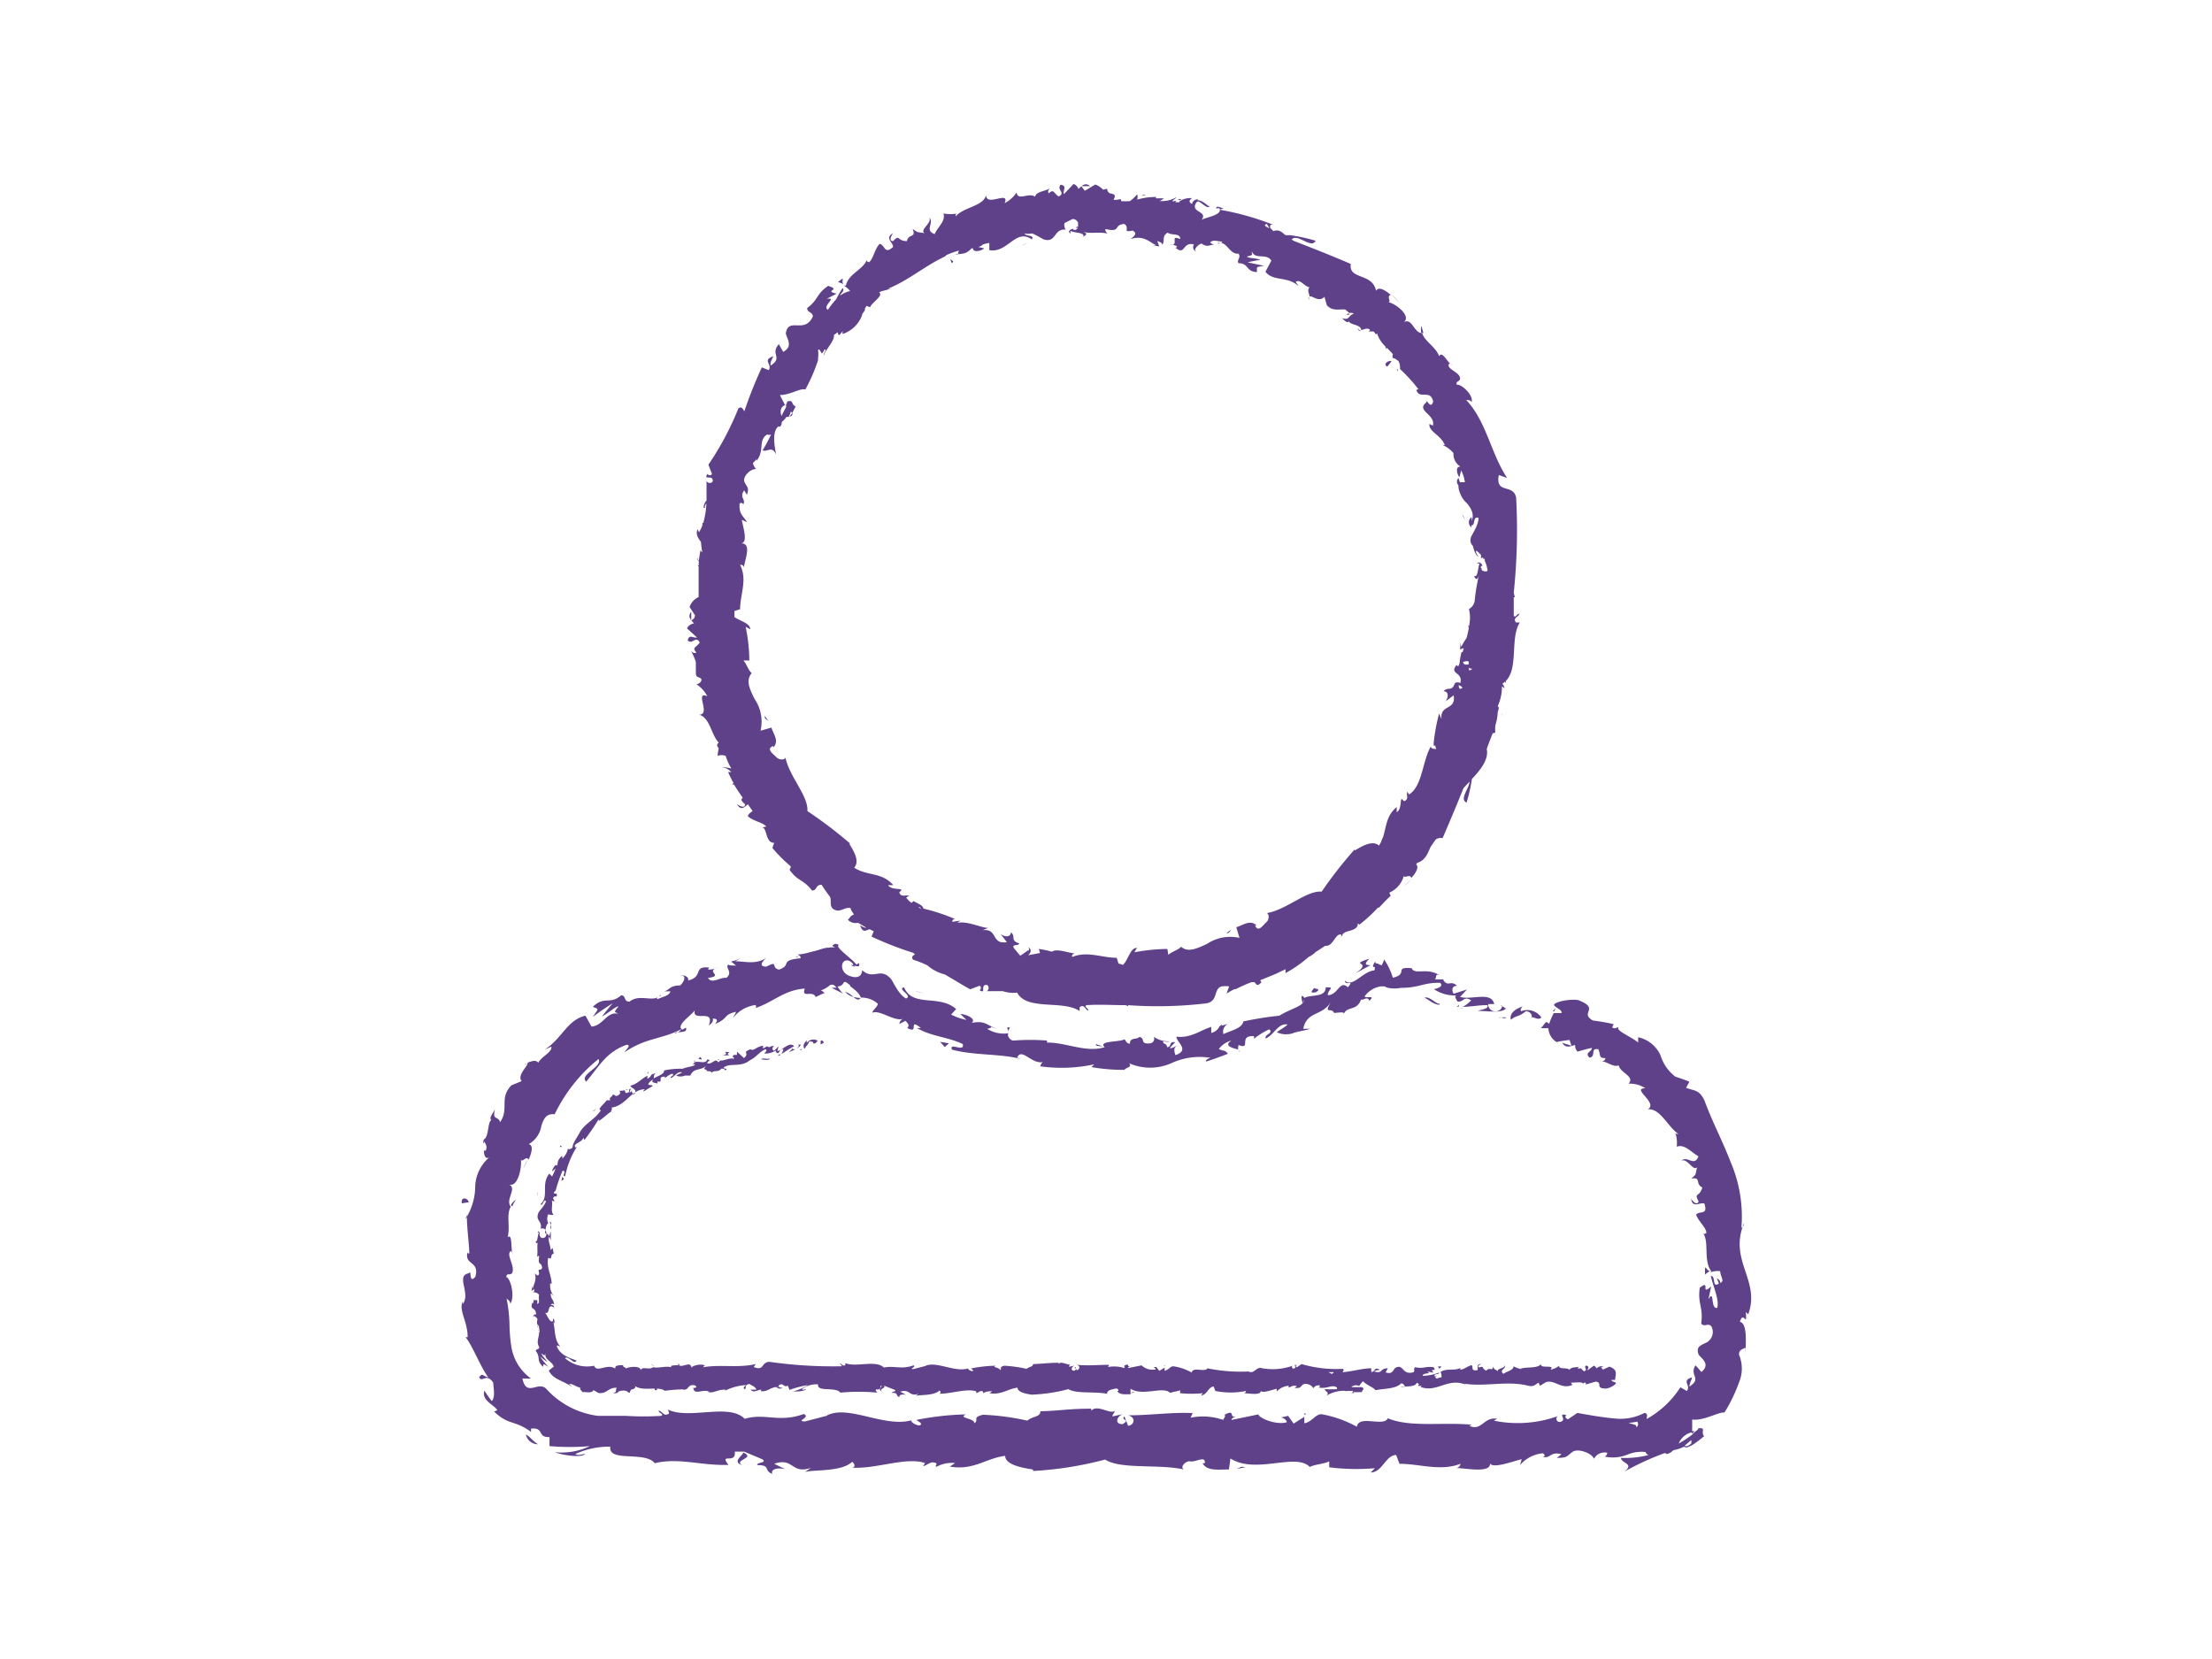 <svg xmlns="http://www.w3.org/2000/svg" viewBox="0 0 120 90"><defs><style>.cls-1{fill:#5e4189;}</style></defs><title>Zeichenfläche 1</title><g id="Ebene_2" data-name="Ebene 2"><path class="cls-1" d="M80.38,30.92c0-.08,0-.12-.09-.12S80.35,30.94,80.38,30.92Z"></path><path class="cls-1" d="M64.07,10.79a.42.42,0,0,0-.19.06h.17Z"></path><path class="cls-1" d="M73.23,17.07,73.16,17l-.15.07Z"></path><path class="cls-1" d="M79.2,36.1h0C79.19,36,79.19,36.05,79.2,36.1Z"></path><path class="cls-1" d="M45.46,15.31a.84.84,0,0,1,.31.12C45.58,15.29,45.93,14.89,45.46,15.31Z"></path><path class="cls-1" d="M76.57,47.71l-.44.38A4.74,4.74,0,0,0,76.57,47.71Z"></path><path class="cls-1" d="M42.64,21.94l.06.1,0-.07s0,0,0-.07Z"></path><path class="cls-1" d="M81.47,38.7a.11.11,0,0,0,0,.08C81.46,39,81.48,38.84,81.47,38.7Z"></path><polygon class="cls-1" points="76.62 47.67 76.61 47.66 76.57 47.71 76.62 47.67"></polygon><path class="cls-1" d="M62.28,10.49a.08.08,0,0,1,0,0l.11,0Z"></path><path class="cls-1" d="M61.94,10.63l.22-.06C62.08,10.56,62,10.55,61.94,10.63Z"></path><polygon class="cls-1" points="79.38 27.98 79.31 27.89 79.5 28.25 79.38 27.98"></polygon><polygon class="cls-1" points="41.51 38.98 41.69 39.11 41.47 38.82 41.51 38.98"></polygon><path class="cls-1" d="M58.5,12.28c-.09,0-.12.06-.12.09S58.52,12.31,58.5,12.28Z"></path><path class="cls-1" d="M60.41,12.67l-.11,0S60.38,12.69,60.41,12.67Z"></path><path class="cls-1" d="M63.75,13.44h0C63.64,13.45,63.7,13.46,63.75,13.44Z"></path><path class="cls-1" d="M71,16.26a.44.44,0,0,0,0-.16A.23.23,0,0,0,71,16.26Z"></path><path class="cls-1" d="M73.66,17.8c0,.07,0,.12.14.16v-.05C73.74,17.92,73.69,17.89,73.66,17.8Z"></path><path class="cls-1" d="M75.84,20.15a.28.28,0,0,0,0-.09L75.77,20Z"></path><path class="cls-1" d="M75.52,16l.39.43A3.7,3.7,0,0,0,75.52,16Z"></path><path class="cls-1" d="M77.11,17.68a.8.8,0,0,0,0,.39h.11Z"></path><path class="cls-1" d="M37.27,34.09l.54.49v0c-.2.06-.43-.21-.5.17.26.24.44-.3.65.11-.22.3-.43.25-.18.54-.13.06-.22,0-.3-.11a4.3,4.3,0,0,1,.27.62c0,.15,0,.33,0,.59s.12.21.25.29,0,.3-.22.33a1.72,1.72,0,0,1,.59.65h0c-.72-.31.22,1-.44,1,.49.15.6.76.87,1.25h0a1.85,1.85,0,0,0,.19.27l0,0s0,0,0,0,0,0,0,0-.19.11,0,.3a3,3,0,0,0-.06.42.56.56,0,0,1,.44,0,2.82,2.82,0,0,0,.3.67c-.17,0-.35-.12-.52,0,.18-.1.37.07.53.2H39.5a5.35,5.35,0,0,0,.29.59l-.06.09.09,0c.14.24.3.47.47.71-.08.11-.13.13.13.36,0,.3-.44,0-.44,0,.22.36.4.17.59,0l.26.37c-.1.08-.23.14-.26.28.31.28.8.32,1,.56l-.22.05a.16.16,0,0,1,.11.07h0c.15.22.14.78.54.76L41.9,46a8,8,0,0,0,1,1s0,.1-.07.18c.45.65.74.5,1.22,1.13.28,0,.18-.27.46-.31,0,0,0,0,.06,0,.13.2.28.42.44.63s-.14.69.44.77c.23,0,.48-.21.7-.13,0,.13.15.26.17.34l-.14.07h0L46,49.9a.58.58,0,0,0,.55.16l.45.27c-.19,0-.37-.18-.33-.1.15.4.31.24.5.18l.23.11-.12.29a18.66,18.66,0,0,0,2.26.88l.1.08c-.1.07-.22.12-.11.29a6.32,6.32,0,0,1,.78.31,2.25,2.25,0,0,0,.94.49c.47.27.93.56,1.38.81l.5-.19c.09,0,.13.2,0,.23.37.24.08-.2.31-.27s.25.27.08.33c.25,0,.56,0,.88,0a1.81,1.81,0,0,0,.78.08c.53,1,2.49.38,3.39,1l0-.21c.26-.19.29.13.47.19,0-.16-.26-.2-.1-.3.69-.05,1.4,0,2.12,0l.14.05s0,0,0-.05a22.41,22.41,0,0,0,4.25-.1c.66-.12.36-.79.83-.92a1.7,1.7,0,0,1,.4,0l-.14.39a4.63,4.63,0,0,1,.43-.24h0l.07,0a8.75,8.75,0,0,1,.83-.37l-.12.13.13-.14.14,0c.13,0,.11.34.42,0a.11.11,0,0,1-.06-.11l.62-.25.26-.11.14-.07,0,0,.34-.16,0,.21A7.14,7.14,0,0,0,71,51.91a1.31,1.31,0,0,0,.37-.26l.52-.34a.15.15,0,0,0,.07,0c.37,0,.51-.73.81-.6,0,0,0,.12-.07.17a.54.54,0,0,1,.13-.14v0s0,0,0-.06l.13-.1c.25-.11.72-.13.7-.49l.09.07a8.28,8.28,0,0,0,1-.92l.06,0h0c.2-.21.39-.42.64-.65a.25.25,0,0,1-.07-.17,1.38,1.38,0,0,0,.78-.92c0,.19.34-.12.4.13.27-.29.43-.6.26-.74l.07-.08c.44-.14.57-.53.71-.85v0c.11-.16.2-.3.29-.42a.47.47,0,0,1,.37-.07c.43-1,.79-1.85,1.13-2.71l.33-.36c0,.36-.57.95-.16,1.14a8.44,8.44,0,0,0,.29-1.28l0,0c.48-.51.91-1.05.81-1.61h0v.06a.28.28,0,0,1,0-.09c.1-.3.22-.58.32-.85a.13.13,0,0,0,.14-.05,2.16,2.16,0,0,1,0-.36,2.87,2.87,0,0,0,.13-.71s0-.09,0-.13a.78.78,0,0,1,0,.18c0-.15.13-.31,0-.39a2.5,2.5,0,0,0,.23-1.07.61.61,0,0,1,.14.1.39.39,0,0,0-.12-.24.74.74,0,0,0,.13-.12l.06.07v-.11c.7-.68.22-2.35.76-3.17l-.21,0c-.19-.26.13-.29.19-.47-.17,0-.2.25-.31.1,0-.32,0-.63,0-1l.06,0-.06-.24A32.87,32.87,0,0,0,82.25,27c-.15-.79-1.14-.16-.94-1.23l.45.16c-.9-1.37-1.12-3.07-2.22-4.23.12,0,.22,0,.3.11.09-.42-.6-1-.8-.93-.1-.22.15-.15.17-.34,0-.36-.74-.5-.61-.79,0-.05.12,0,.18.06-.24-.1-.55-.83-.7-.48-.22-.55-.78-.79-.93-1.26-.46,0-.53-.85-1-.59.43-.32-.4-1-.84-1.09.2,0-.12-.33.14-.39-.32-.28-.68-.47-.8-.22-.19-1-1.5-.58-1.37-1.46-1.11-.48-2.11-.87-3.09-1.25l0,0,0,0L70.07,13l0,0c.3-.38,1.08.54,1.3.06a9.53,9.53,0,0,0-1.37-.3s0,0,0,0h-.08l-.17,0c-.18-.1-.28-.35-.69-.22h0c0-.1-.26-.14-.12-.35l.12,0a14.57,14.57,0,0,0-2.88-.81s.12-.07.23-.08c-.18,0-.4-.19-.44,0h.19c.18.41-.89.49-1,.66.45-.54-.67-.4-.24-1l0,0c.17-.15.49.4.71.25-.17-.07-.39-.35-.65-.34l0-.06c-.13,0-.3.1-.31.26-.16-.09-.2-.19,0-.32a1.09,1.09,0,0,0-.64.14.15.15,0,0,1,.09,0h-.12a.2.2,0,0,0,0,.07.61.61,0,0,1-.25,0s.05-.06.09-.08l-.23.05c0-.09.14-.12.22-.24a1.52,1.52,0,0,1-.95.21c.09,0,.19-.09.26-.14l-.44,0s0-.09.12-.07a3.47,3.47,0,0,0-1.13.14.48.48,0,0,0,0-.29,2.08,2.08,0,0,1-.39.37,3.64,3.64,0,0,1-.48,0s0,0,0-.07-.16,0-.27,0l-.14,0c.16-.29,0-.3-.12-.34h0c-.11,0-.22-.09-.23-.26l-.22.05a1.09,1.09,0,0,0-.42-.28l-.57.34-.19-.25.48,0c-.29-.24-.45,0-.64.15a.41.41,0,0,0-.26-.27l-.52.55c-.09-.2.21-.44-.18-.51-.24.27.3.44-.11.64-.3-.21-.25-.42-.54-.17-.07-.13,0-.22.11-.3-.27.2-.76.17-.85.48-.34-.25-.94.26-1-.23a1.7,1.7,0,0,1-.65.58c.31-.71-1,.22-1-.43-.19.62-1.18.62-1.66,1.15,0-.06,0-.16.11-.16a2.13,2.13,0,0,1-.77,0c.14.43-.33.74-.47,1.12-.59-.21,0-.59-.3-.91.18.32-.53.65-.26.86-.42-.08-.31,0-.64-.23.21.52-.23.23-.31.66-.55,0-.37-.4-.75,0-.31,0,0-.43,0-.43-.48.27,0,.48,0,.75-.49.43-.42-.11-.73-.17-.29.31-.33.8-.58,1-.06-.05-.12,0-.12-.14-.15.51-1,.76-1.13,1.4a.34.34,0,0,1-.12,0,1.16,1.16,0,0,1,.35.3,1.48,1.48,0,0,0-.54.24c0-.11.27-.24.13-.4a5.11,5.11,0,0,0-.35.61,3.81,3.81,0,0,0-.4.5l-.05.07,0,0c-.33-.23.55-.68-.06-.6l.54-.28c-.75-.16.29-.2-.46-.42-.66.44-.51.73-1.14,1.2,0,.27.27.18.31.45-.45,1-1.33,0-1.47.93.07.32.41.69-.14,1l-.24-.42c-.49.57.25.71-.44,1.16-.07-.21.22-.55.11-.49-.58.21,0,.43-.22.74l-.37-.15a23.6,23.6,0,0,0-.95,2.38c-.08-.1-.12-.29-.32-.16a16.07,16.07,0,0,1-1.63,3.06l.19.49c0,.09-.2.13-.23,0-.25.36.2.08.27.31s-.28.25-.33.07c0,.3,0,.68,0,1.07a.61.61,0,0,0-.16.4l.09,0c-.06-.06,0-.15.06-.25a4.35,4.35,0,0,1-.15,1,.09.09,0,0,1,0-.05v.11h0v0l-.06,0a.36.36,0,0,0,0,.11,1.48,1.48,0,0,1-.19.4l-.08-.16c-.12.31.06.5.19.7a4.26,4.26,0,0,0,.06.5s0,0,0,.06L38,29.86q-.06.3-.09.6l-.07-.21c0,.07,0,.16.07.21a1.49,1.49,0,0,0,0,.21h-.07l.06.05c0,.45,0,.9,0,1.33h0l0,.06c0,.09,0,.19,0,.28a.91.91,0,0,0-.49.54l.3.46-.06.16a0,0,0,0,0,0,0l-.15.12,0-.48c-.23.28,0,.45.15.63A.49.49,0,0,0,37.27,34.09ZM41,24.77s0,0,0,0h0A0,0,0,0,1,41,24.77ZM49.82,49.2l0,0c.1,0,.13.07.14.11ZM80.57,30.41l-.11-.1h.07Zm-.7,5.87a.21.21,0,0,1-.18.08l0-.14A.26.26,0,0,0,79.87,36.28Zm-.2-.23c-.1,0-.27.05-.3-.14C79.73,35.8,79.68,35.91,79.67,36.05Zm-.37,1.29c-.16.09-.15-.06-.17-.17a.37.37,0,0,1,.21.14ZM68.74,12.15c0,.06.1.15.11.23l-.17-.09C68.57,12.2,68.64,12.17,68.74,12.15Zm-6,1.15-.27.07a.85.85,0,0,1,.42,0l-.11-.3c.15.07.28.09.26.21.19-.16-.05-.47.31-.66.19.17.68,0,.68.35-.63-.26,0,.36-.56.32a.47.47,0,0,1,.38.08s0,.06-.08.07c.54.45.37-.34,1-.18a.26.26,0,0,0,.17.4c-.25-.07,0-.36.24-.45.37.27.48,0,.69.1l-.22-.15c.14-.17.34-.08.65-.05,0,.16-.29,0-.21.12.44-.23.59.59,1.1.53.15.21-.12.36,0,.52.57,0,.39.46,1,.48,0-.31-.08-.26.38-.34l-.89-.19c.22-.05.46-.1.69-.13-.25-.12-.6-.07-.73-.18.34-.1.29-.05.26-.31.18.52.79.09,1.07.53l-.32.6c.42.55,1.17.21,1.81.79l-.17-.24c.24-.17.46.24.75.3-.15.17,0,.33,0,.51.08-.14.49.35.81,0l.13.46c.31.34.67.2,1,.23l.22.19a.55.55,0,0,1,.18,0l.06.05c-.31.06-.19.37-.64.23.16.14.28.29.39.17,0,.19.66.17.65.47.14,0,.33-.16.49,0,0,0-.08.08-.08.08s.17,0,.26,0a.55.55,0,0,1,.13.17l.06-.07a1.8,1.8,0,0,0,.47.73.53.53,0,0,1,0,.13.46.46,0,0,1,.07-.07c.11.12.23.23.33.35a.21.21,0,0,0,0,.21c.12,0,.2.1.29.15a.75.75,0,0,1,.09.44,8.54,8.54,0,0,1,1,1.1c-.07,0-.1.06-.12,0,.14.61.76-.05.92.66-.14.49-.36-.2-.37.05-.59.46.52.65.35,1.26L77.55,23c-.07.41.64.61.83,1.15a.14.14,0,0,0-.1,0,1.62,1.62,0,0,1,.57.43.79.79,0,0,0,.39.74.16.16,0,0,0-.2.14l0,0,0,0a.69.69,0,0,0,.13.43l.1-.37a2.05,2.05,0,0,1,.2.64h-.27l-.08-.23a.29.29,0,0,0,0,.4,1,1,0,0,0,.09.43h0a1.38,1.38,0,0,0,.39.56c.23.3.4.6.22,1a.36.36,0,0,0,0-.26.35.35,0,0,0,0,.55v-.12c.23.07.06-.53.39-.39,0,.44-.44,1-.42,1.09a.41.41,0,0,0,.11.42c.07.26.16.53.31.6-.06-.1-.18-.23-.12-.34a1.79,1.79,0,0,1,.25.23.6.6,0,0,1,0,.19l.1-.05a1.6,1.6,0,0,1,.26.73.29.29,0,0,1-.37-.11c0-.11,0-.16.07-.16s-.13-.31-.27-.13l.14,0c-.11.22-.08.8-.31.67.15.32.23.13.29-.11A10.21,10.21,0,0,0,80,32.6a.62.62,0,0,1-.31.44,2,2,0,0,1,0,.94l-.06-.08a.61.61,0,0,1,.05.18,5,5,0,0,1-.12.53,5.1,5.1,0,0,0-.29.48l-.07-.27a.94.94,0,0,1,0,.41l.21-.07-.06.21a.06.06,0,0,1-.06,0l0,0a4.18,4.18,0,0,0-.1.51h0a.46.46,0,0,1-.08.26s-.07,0-.08-.08c-.45.54.36.37.19,1a.26.26,0,0,0-.29,0s0,0,0,0c-.19.51-.34.15-.62.44.26,0,.3.28.11.55l.44-.33c.14.85-.75.46-.66,1.29l-.13-.3a10.55,10.55,0,0,0-.29,1.55.9.9,0,0,0,0,.19h.08a.64.64,0,0,0,.06.18c-.1,0-.32,0-.29-.15-.47.8-.46,2.17-1.19,2.62l-.1-.16a.86.86,0,0,0,0,.28h0a.22.22,0,0,1-.16.24c-.06,0-.11-.16-.16-.09s0,.56-.25.69l0-.28c-.58.48-.56,1.09-.75,1.66a.77.77,0,0,0-.09.22,2.25,2.25,0,0,1-.12.21c-.38-.33-1,.09-1.32.27l0-.06a23.13,23.13,0,0,0-1.79,2.29c-.83-.07-1.92,1-3,1.17.17,0,.16.36,0,.49s-.45.6-.61.17l.08,0c-.36-.33-.74,0-1.1.1l.17.58a2.26,2.26,0,0,0-1.75.32c-.55.26-1.06.49-1.41.16-.2.2-.49.25-.7.44l-.05-.32a10.22,10.22,0,0,0-1.79.18l.14-.24c-.38,0-.48.69-.77.93a.52.52,0,0,0-.23-.07l-.1-.32c-.8,0-1.57-.37-2.37-.06h-.06c0-.07.05-.17.17-.18-.3,0-1-.29-1.25-.09a5.4,5.4,0,0,0-.72-.15,1.28,1.28,0,0,1,.07.22l-.64.12c.12-.13.23-.28,0-.44.1.12,0,.18,0,.23l0-.06-.43.3L55,51.43c-.13-.24.27-.09.29-.25-.52-.18-.15-.34-.45-.61,0,.26-.28.29-.55.11l.33.43c-.87.14-.46-.74-1.31-.65l.3-.12c-.36,0-1.09-.38-1.67-.28a.7.7,0,0,1,.18-.12l-.46.07c0-.09.05-.16.16-.15a10.63,10.63,0,0,0-1.73-.57c0-.18-.38-.31-.54-.41a.32.32,0,0,1-.1.1,1.14,1.14,0,0,1-.29-.29l.16-.1c-.18-.05-.45.1-.53-.17,0-.05.15-.1.09-.16s-.57,0-.7-.24l.28,0c-.61-.72-1.44-.49-2.12-.95.34-.37-.09-1-.27-1.3l.06,0a23.79,23.79,0,0,0-2.33-1.77c.07-.81-1-1.89-1.19-2.92,0,.17-.36.15-.49,0s-.61-.45-.17-.61l0,.08c.34-.35,0-.73-.1-1.08l-.59.17a2.18,2.18,0,0,0-.33-1.73c-.26-.53-.49-1-.15-1.39-.21-.19-.26-.48-.45-.69l.32,0A9.14,9.14,0,0,0,40.45,34l.25.14c0-.34-.57-.45-.86-.67a1.69,1.69,0,0,0,0-.25.19.19,0,0,0,0-.07l.31-.1c0-.81.41-1.59,0-2.41.07,0,.21,0,.21.18,0-.38.49-1.39-.19-1.34.43,0,.16-.81.07-1.28l.3.13c-.32-.44-.44-.48-.42-1,.08-.11.28,0,.16.1.26-.35-.21-.39.09-.83l.15.24c.14-.4,0-.4-.13-.69s.35-.75.64-.7a.54.54,0,0,1-.18-.34,1.29,1.29,0,0,0,.19-.2.63.63,0,0,1,0,.09c.46-.56.07-1.12.58-1.43a.26.26,0,0,0,.21,0,8.23,8.23,0,0,1-.46.86c.27.11.5-.27.73.22-.07-.41-.23-1.17.1-1.5a.24.24,0,0,1,.12,0v0a.38.38,0,0,0,.09-.26,1.14,1.14,0,0,0,.26-.28c.23.08.37-.37.5-.55-.29-.15-.09-.38-.46-.28,0,0,0,0-.06.19a.36.36,0,0,0,0,.1l0,0-.26.5c-.06-.24-.08-.47.2-.6-.11-.2-.23-.43-.28-.54.56,0,1.1-.39,1.38-.3a9.32,9.32,0,0,0,.69-1.59s0,0,0,0v-.13a1.28,1.28,0,0,0,0-.39s0-.05.06-.07l.15.23a1,1,0,0,0,.14-.22h.06c0,.13-.13.22-.1.33.11-.36.59-.78.55-1.12l.2-.14c.06.1,0,.3.27-.06l0,.15a1.7,1.7,0,0,0,1.05-1h0c0-.15.19-.22.16-.38l.09-.15.19.08c.08-.25.76-.64.49-.8l.12-.07.29-.07h0a1,1,0,0,1,.3-.07c-.11,0-.17,0-.23,0,1.07-.42,2-1.23,3.06-1.73l0,0a.53.53,0,0,0,.11-.09,4.5,4.5,0,0,1,.7-.25c-.19.25.19.08-.26.23.44-.08.61,0,.93-.35h.07c0,.24.45.16.61,0l-.31-.07a.66.66,0,0,0,.25-.14,2.09,2.09,0,0,1,.34-.08v.39c1,.18,1.43-1.21,2.31-.58.16-.27-.35-.15-.4-.33a.79.79,0,0,0,.4,0c.33.12.63.36.73.35.6.12.47-.63,1.11-.55a.42.42,0,0,1-.07-.36l.44-.22a.38.38,0,0,1,.2.07.47.47,0,0,1,.09.12.23.23,0,0,1,0,.11.25.25,0,0,1-.12.29c-.1,0-.16,0-.15-.07-.14.06-.32.13-.14.27l0-.14c.22.11.82.08.69.31.31-.15.13-.23-.12-.29.56.17.87,0,1.44.12-.09-.08-.17-.24-.08-.24.84.19.38-.24,1-.28.32.23-.15.48.44.36.34.16,0,.36-.1.46C62.06,12.72,62.45,13.21,62.72,13.3Zm-19.86,9a.67.67,0,0,1,.11.14c0,.14-.12.16-.19.14a1.45,1.45,0,0,0,.1-.24Zm-2.31-.23-.1.24h0Z"></path><path class="cls-1" d="M66.39,11.21h.07C66.65,11.22,66.53,11.2,66.39,11.21Z"></path><polygon class="cls-1" points="75.48 15.99 75.48 16 75.53 16.04 75.48 15.99"></polygon><path class="cls-1" d="M37.8,30l0,.09h0Z"></path><path class="cls-1" d="M51.53,14l.1.28C51.83,14.13,51.58,14.16,51.53,14Z"></path><polygon class="cls-1" points="55.42 13.33 55.79 13.15 55.52 13.27 55.42 13.33"></polygon><path class="cls-1" d="M75.26,19.89l.23-.29C75.33,19.52,75,19.75,75.26,19.89Z"></path><polygon class="cls-1" points="66.8 50.43 66.51 50.64 66.67 50.6 66.8 50.43"></polygon><path class="cls-1" d="M82.6,54.6c-.33.11-.73.34-.64.72.37-.28.4-.12.81-.46.25,0,.38.22.31.34.11-.07.35.18.54,0a.92.92,0,0,0-1.1-.34C82.45,54.74,82.56,54.66,82.6,54.6Z"></path><path class="cls-1" d="M46.17,52.36c.13.08.21.09.23.06S46.16,52.32,46.17,52.36Z"></path><path class="cls-1" d="M43.17,51.91h.16C43.26,51.88,43.2,51.87,43.17,51.91Z"></path><path class="cls-1" d="M59.84,56.77l-.39-.13C59.42,56.77,59.65,56.74,59.84,56.77Z"></path><path class="cls-1" d="M79.16,54.68a.59.59,0,0,0,.23,0h-.21Z"></path><path class="cls-1" d="M66.13,55.73l.11,0a.84.84,0,0,0,.05-.17Z"></path><path class="cls-1" d="M70.68,54.51a.37.37,0,0,1,.12-.31.54.54,0,0,0-.15-.18C70.55,54.05,70.66,54.36,70.68,54.51Z"></path><path class="cls-1" d="M88.38,58.68l0,0S88.35,58.66,88.38,58.68Z"></path><path class="cls-1" d="M84.24,54.86h.08a1.77,1.77,0,0,0,.06-.17Z"></path><path class="cls-1" d="M38.56,52.64h0C38.69,52.57,38.63,52.6,38.56,52.64Z"></path><path class="cls-1" d="M40.26,79.48c-.49-.29.78-.37.05-.69C40.38,78.92,39.65,79.29,40.26,79.48Z"></path><path class="cls-1" d="M28.45,57.74a.36.36,0,0,0,.18,0S28.56,57.72,28.45,57.74Z"></path><path class="cls-1" d="M26.21,62l.05,0a.27.27,0,0,1,.1-.25C26.29,61.79,26.23,61.81,26.21,62Z"></path><path class="cls-1" d="M25.26,66.12a.27.27,0,0,0,.07-.08V65.9Z"></path><path class="cls-1" d="M92.5,69.15a.89.89,0,0,1,.29-.2C92.56,69,92.47,68.39,92.5,69.15Z"></path><path class="cls-1" d="M79,54.61l.14,0c0-.05,0-.09,0-.12A.18.18,0,0,1,79,54.61Z"></path><path class="cls-1" d="M28.65,62.86a5.2,5.2,0,0,0-.26.53C28.47,63.25,28.56,63.05,28.65,62.86Z"></path><path class="cls-1" d="M28,65.08a.7.7,0,0,0-.28.29.27.27,0,0,0,.07.08C27.84,65.32,27.9,65.2,28,65.08Z"></path><path class="cls-1" d="M94.61,66.36c0,.14-.07.22-.14.25a7.46,7.46,0,0,0-.58-3.56c-.44-1.15-1-2.19-1.42-3.34-.29-.62-.56-.52-1-.7l.18-.33c-.25-.1-.51-.19-.76-.27a2.29,2.29,0,0,1-.8-1.14,1.73,1.73,0,0,0-1.22-1v.29c-.34-.31-1.26-.65-1.06-.84-.07,0-.25.14-.35,0l.08-.16c-.38-.09-.76-.15-1.13-.2-.75-.43.42-.63-.78-1.1-.49-.1-1.45.13-1.31.29s.43.23.39.41h-.42a3.37,3.37,0,0,0-.25.59.21.21,0,0,0-.18-.1l-.26.33H84a.93.93,0,0,0,.44.75,5.81,5.81,0,0,1,.71-.11l.1.31-.5-.16c.2.33.45.18.7.12a.48.48,0,0,0,.13.36c.25-.07.51-.15.78-.2,0,.22-.43.25-.12.53.37-.08,0-.54.47-.46.15.36,0,.48.38.48,0,.14-.13.18-.28.16.35,0,.72.37,1,.23.08.42.9.59.54,1a1.5,1.5,0,0,1,.91.25c-.8,0,.73.8.13,1.14.67-.07,1.06.91,1.66,1.34-.06,0-.17,0-.18-.1a1.64,1.64,0,0,1,.09.79c.42-.17.8.31,1.18.52-.22.6-.61-.07-.93.24.33-.17.64.6.86.35-.12.43,0,.34-.32.62.57-.1.19.28.6.48-.16.57-.47.24-.2.76-.12.29-.41-.15-.41-.15.09.54.46.18.72.26.22.67-.26.36-.45.61.16.4.57.71.56,1-.07,0-.09.09-.18,0,.35.45,0,1.49.45,2.07a.23.23,0,0,1-.11.08,1.11,1.11,0,0,1,.59-.09c0,.29.27.53,0,.64,0-.17-.1-.19-.19-.27l.12.3c-.4.27-.14-.41-.44-.41.13.59.47,1.28.35,1.73-.39.09-.13-1.06-.48-.46l.15-.7c-.62.54,0-.42-.62.07-.12.92.2,1,.08,1.95.22.21.33-.07.55.14a.65.65,0,0,1-.35.92c-.26.14-.49.2-.34.62.19.24.65.52.15.94-.11-.13-.21-.25-.32-.36-.36.56.38.69-.33,1.15,0-.21.22-.55.11-.49-.56.19,0,.42-.25.73l-.35-.2a5.15,5.15,0,0,1-1.83,1.72c0-.13.1-.29-.12-.33a2.8,2.8,0,0,1-1.64.3c-.66-.06-1.4-.19-2-.3l-.5.34c-.11,0-.21-.16-.09-.22-.5-.13,0,.21-.26.34s-.38-.19-.2-.29a6.44,6.44,0,0,1-3.48.25l.18-.1c-.73-.13-.83.69-1.51.38l.13-.06c-1.58-.15-3.34.16-4.55-.35-.23.49-1.57-.21-1.68.46a6.21,6.21,0,0,0-1.92-.68c-.34,0-.51.42-.93.49v-.35l-.58.37-.3-.42-.4.09c.16,0,.34.16.32.26-.62.16-1.51-.24-1.53-.43l-1.46.3c0-.14.28-.19.47-.28-.78.36-.14-.37-.85,0,.09.08-.06.21-.07.28a3.36,3.36,0,0,0-1.77-.12l.11-.25c-1.08-.06-2.28.12-3.5.12.44.11.34.53,0,.57L61,76.84c-.23.23.37.14-.1.42-.46,0-.31-.42,0-.54l-.55.12c0-.11.1-.17.13-.31-.23.23-.95-.37-1.28,0l0-.11c-1.22,0-1.77.12-2.76.14,0,.33-.41.25-.71.51a13.14,13.14,0,0,0-2.41-.32c-.62.16-.18.27-.46.46,0-.29-.92-.27-.46-.48a15.2,15.2,0,0,0-2.68.3c.14.12.31.17.22.27s-.55-.12-.51-.26l.06,0c-1.5.44-3.45-.86-4.64-.25l.06,0-1.23.32c-.57,0,.34-.22-.08-.4-1.33.49-2.11-.07-3.2.26-.85-.87-3,.06-4.16-.5l.06.21c-.29.2-.35-.12-.57-.16,0,.15.32.18.14.29a15.18,15.18,0,0,1-1.91,0c-.32,0-.65,0-1,0l-.48,0a2.63,2.63,0,0,1-.39-.06,4.54,4.54,0,0,1-2.44-1.39c-.44-.49-1.09.48-1.31-.58a3.46,3.46,0,0,0,.46,0,2.63,2.63,0,0,1-1.07-1.8,8.13,8.13,0,0,1-.09-1.15,8.11,8.11,0,0,0-.16-1.39c.09.11.2.11.2.29.28-.39,0-1.43-.21-1.44,0-.28.2-.06.32-.24.16-.39-.36-1-.08-1.18.05,0,.09.11.11.18-.13-.25,0-1.17-.28-.93.15-.61-.09-1.2.17-1.66-.32-.38.37-1-.1-1.2.49.16.7-.9.65-1.35.09.18.28-.24.42,0,.17-.39.27-.79,0-.84a1.38,1.38,0,0,0,.69-1c.12-.36.26-.68.72-.62a8.66,8.66,0,0,1,2.38-3c.24.44-1.07.83-.67,1.23.72-.85,1.08-1.6,2.19-2,.3,0-.06.28-.11.4a5.13,5.13,0,0,1,1.51-.69l.78-.23a5.6,5.6,0,0,0,.8-.33s-.1.12-.2.19c.22-.07.53,0,.44-.27l-.19.11c-.43-.24.68-.9.68-1.09-.21.75,1.12-.11.75.86.13-.08.28-.23.21-.37.23,0,.31.06.14.29.75-.32.41-.49,1.12-.66,0,.11-.11.19-.15.33A1.84,1.84,0,0,1,41,54.52c0,.08.08.14-.1.19,1-.29,1.59-1,2.76-1.08-.2.56.43.06.59.46l.29-.14.13-.06.06,0a.37.37,0,0,0-.2-.16,1.41,1.41,0,0,0,.45-.25s.07-.06.11-.06l.11,0a.48.48,0,0,1,.18.17,1,1,0,0,0-.26,0l.61.31a2.15,2.15,0,0,1-.3-.39.33.33,0,0,0,.33-.19c.06-.07.09-.1.37.14-.14,0,.46.3.57.66h0a1.33,1.33,0,0,1,.92.33c0,.17-.31.37-.29.49.41-.18,1.21.52,1.69.32a.34.34,0,0,0-.23.29l.33-.17c.19.19.21.25.1.39.69.37,0-.59.74,0-.08,0-.06,0-.22,0,.81.47,1.72.49,2.49.87.11.48-.75-.13-.59.3,1.22.33,2.61.21,3.75.51l-.21-.08c.26-.57.82.44,1.46.23-.15,0-.24.31-.19.25a8.43,8.43,0,0,0,2.91-.11l-.15.15a10.26,10.26,0,0,0,1.78.15c.15-.16.45-.14.26-.36a2.85,2.85,0,0,0,2.29,0,3.63,3.63,0,0,1,2.15-.29c-.16,0-.37.21-.23.19.39-.12.77-.27,1.15-.41-.16-.23-.2-.12-.49-.26a1.23,1.23,0,0,1,.68-.46c-.46.31.12.41.39.49-.06-.07,0-.18,0-.25.73.28-.05-.53.84-.48v.14a3.94,3.94,0,0,1,.83-.51c.24.24-.27.25-.2.5.45-.19.68-.86,1.19-.76-.15.16-.42.28-.58.42a1.19,1.19,0,0,0,1,0h0c.28-.06.55-.11.83-.19H70.7c.21-1,1.07-.66,1.53-1.51-.46.8,0,.31.14.65.23,0,.56-.09.53.05.2-.44.7-.13.94-.78.09.08.36-.21.44.07.39-.34-.21-.1-.25-.24a1.35,1.35,0,0,1,.87-.54c.07,0,.14,0,.21,0a.77.77,0,0,0,.19.08,1.85,1.85,0,0,0,.71,0c1,0,1.23-.3,2.12-.27.24.24-.34.34-.34.34A2,2,0,0,0,79,54c-.12.07,0,.18.06.33.35.06.33-.33.75-.06a1.59,1.59,0,0,1-.46.35c.44,0,.9-.1,1.35-.09.06.22-.33.22-.52.31.5,0,1.29.14,1.51-.13l-.28-.18c.18,0,0,.28-.12.3a.39.39,0,0,1-.56-.36h.33c-.15-.71-1.25-.2-1.85-.39l.37-.4-.72.23c-.1-.15-.13-.43.19-.43-.38-.33-.43.07-.74-.28,0,0,0-.07,0-.07l-.47,0c.11-.08,0-.35.26-.22-.7-.45-1.33,0-1.52-.38h.07c-1.11-.11-.19.31-1.09.51a3.53,3.53,0,0,0-.48-1c0,.11-.08.22-.12.33a1.07,1.07,0,0,1-.23-.1c-.08,0-.12,0-.12-.12-.33.52.1.12-.06.5-.28,0-.62.27-.88.45s-.51.3-.71.1c0,.32.55-.1.16.36-.45-.42-.52.42-1.09.43,0-.34.45-.43-.11-.43,0,.61-.89.35-1.2.61.17.38-.73.55-1.31.93a18.09,18.09,0,0,0-1.95.31v-.08c0,.45-.65.56-1.09.77a.48.48,0,0,1,.23-.55l-.43.12a.72.72,0,0,1-.46.37l0-.33c-.56.16-1.09.62-1.89.53,0,.3.75.72-.05,1-.06-.15-.13-.41.08-.51-.07,0-.24.17-.39.12l.29-.31c-.37-.06-.15.25-.44.27,0-.23-.23-.14-.21-.32.07,0,.26.06.35,0a1.34,1.34,0,0,1-.86-.25.25.25,0,0,1-.19.36c-.6.06-.23-.26-.59-.35-.13.17-.52,0-.51.37-.18,0-.22-.15-.29-.24-.3.17-1.44.07-1.09.42l.08,0-.05,0c-1,.34-2.13-.26-3.15-.24l0-.11a11.82,11.82,0,0,0-1.82,0c-.18,0-.38-.28-.27-.4a1.66,1.66,0,0,1-1.16-.24c.5-.08-.11-.2.5,0-.56-.23-.63-.45-1.34-.32.29-.21-.31-.48-.61-.48l.33.32a3.13,3.13,0,0,1-.83-.29l.27-.3c-.93-.82-2.34-.06-2.83-1.18-.4.1.51.45.11.61-.49-.29-.73-1.05-.88-1.13-.54-.55-.9.14-1.5-.41,0,.17-.1.53-.69.31s-.47-1,0-.81c.17.1.23.19.19.22.21.08.42.14.32-.1l-.13.08c-.19-.29-1.25-1-.94-1.06a.76.76,0,0,0-.19-.07.23.23,0,0,0-.12.06c-.06,0-.06.07,0,.09s.24.17.43.34a3.73,3.73,0,0,0-.31-.28.91.91,0,0,0-.36,0c-.24,0-.46.1-.69.16l-.54.14a3.42,3.42,0,0,1-.51.08c.13,0,.28.17.16.2-1.13.11-.41.37-1.13.61-.47-.1,0-.52-.68-.16-.48,0-.18-.33,0-.48-.61.42-1.31.15-1.7.2l.33-.2a1.76,1.76,0,0,1-.55.2l.27.22c-.22,0-.4,0-.43-.06-.17.22.28.39-.09.73-.31-.06-.81.36-1,0,.9-.11-.19-.33.54-.57a1.12,1.12,0,0,1-.53.12s0-.08.06-.11c-.92-.1-.28.49-1.15.7.06-.23-.3-.32-.43-.25.35-.08.25.29,0,.52-.6,0-.58.27-.88.32h.35c-.06.23-.34.27-.72.43-.07-.15.33-.2.17-.23-.33.45-1.12-.1-1.67.36-.34,0-.17-.35-.46-.34-.61.53-.89,0-1.53.62.34.14.33.05,0,.55a11.45,11.45,0,0,1,1.08-.74c-.2.23-.39.46-.58.71.35-.17.67-.51.9-.55-.27.35-.25.28,0,.41-.65-.16-.82.64-1.47.69l-.33-.59c-1,.24-1.22,1.19-2.22,1.85l.37-.17c.06.3-.52.52-.71.87-.14-.18-.37-.07-.59,0,.14.09-.6.66-.31,1l-.56.23c-.68.72-.1,1.25-.61,2-.09-.36-.44-.07-.28-.69-.16.26-.33.49-.19.57-.22.1-.12.9-.42,1.07,0,.16.25.28.11.59-.05,0-.1,0-.1,0s0,.55.3.36a2.18,2.18,0,0,0-.77,1.57A3.3,3.3,0,0,1,25.33,66c0,.68.12,1.45.13,2-.07,0-.11,0-.09-.11-.21.78.66.48.42,1.37-.37.45-.2-.47-.34-.19-.76.12.1,1.07-.34,1.67l0-.14c-.25.48.26,1.06.26,1.94,0,0-.07,0-.11,0,.42.55.77,1.55,1.23,2.18-.37-.09-.29-.26-.5,0,.19.31.38-.27.77.29,0,.27.13.76-.08,1a5.81,5.81,0,0,1-.4-.57c-.17.54.52.76.7,1.06l-.17.08c.79.76,1.1.44,2,1.1l0-.18c.74-.07.31.49,1,.46v.49a12.56,12.56,0,0,0,2.19,0,3.54,3.54,0,0,1-1.9.33c.4.16,1.42.32,1.65.1-.17,0-.39.11-.54,0a4.45,4.45,0,0,1,1.9-.4c-.13.87,1.89.22,2.41.9,1.28-.32,2.54.14,4,.09-.53-.69.43,0,.34-.72.34,0,.48,0,.51,0l-.07,0,.07,0h0l1,.42c.25.2-.33.15-.29.31.76,0,.32.29.82.48-.11-.25.26-.36.7-.26L42,79.41c1.06-.37.91.59,2,.22l-.33.22c.54-.13,2,0,2.56-.55.1.08.23.27,0,.32,1.32.08,2.93-.6,3.95-.25l-.1.17c.24-.05.42-.32.73-.15,0,.07-.1.17,0,.18a1.71,1.71,0,0,1,1-.2l-.28.19c1.28.23,2-.47,3-.58,0,.5,1,.66,1.51.74l0,.08a19.11,19.11,0,0,0,3.91-.62c.86.55,2.91.23,4.28.54-.21-.1,0-.4.28-.45.33.1.9-.35.85.11h-.12c.24.45.91.33,1.43.34l.08-.6c1.36.88,3.56-.33,4.3.46.33-.15.73-.15,1.06-.3l0,.32a11.74,11.74,0,0,0,2.48.05l-.23.23c.63,0,.8-.93,1.38-.95l.18.48c1.1,0,2.22.42,3.31,0a.26.26,0,0,1-.23.23c.52,0,2,.33,1.82-.33,0,.43,1.14,0,1.73-.15l-.09.32a1.87,1.87,0,0,1,1.22-.64c.17.05.15.26-.07.18.55.16.43-.3,1.1-.13l-.25.2c.57,0,.53-.09.84-.32s1.08.08,1.17.37a.66.66,0,0,1,.72-.33c0,.11-.07.17-.13.21a2.11,2.11,0,0,0,1.21-.1,2,2,0,0,1,1-.15.24.24,0,0,0,.17.16,4.93,4.93,0,0,1-1.5.16c0,.3.75.3.19.74a14.47,14.47,0,0,1,2.18-1,.22.22,0,0,1,.13.06l-.06,0a.69.69,0,0,0,.4-.22,1.88,1.88,0,0,0,.58-.19c.2.18.81-.34,1.09-.57-.22-.23.16-.49-.34-.42.06,0,0,.07-.2.22a.6.6,0,0,0-.11.12v0a6.17,6.17,0,0,1-.73.48,1,1,0,0,1,.73-.61l0-.69c.64.08,1.45-.43,1.75-.38A8.46,8.46,0,0,0,94.34,75a1.94,1.94,0,0,0,0-1.51c0-.3.23-.29.35-.39,0,.18,0,.38,0,.49,0-.61.14-1.79-.3-1.88.19-.66.39.37.32-.53l.13.12C95.52,69.46,93.77,68.4,94.61,66.36Zm-5.85,11c0-.08-.23-.1-.41-.17a3.27,3.27,0,0,0,.48-.07C88.89,77.27,88.87,77.39,88.76,77.41Zm.66-.43h0l.24-.12Zm2.33,1.19v0a.59.59,0,0,1,0,.19c-.19.17-.29.16-.36.12Z"></path><path class="cls-1" d="M91.87,77.71l.06-.07-.16,0v.13Z"></path><path class="cls-1" d="M60,56.81l.06,0,0,0Z"></path><polygon class="cls-1" points="70.76 76.68 70.76 76.76 70.87 76.69 70.76 76.68"></polygon><path class="cls-1" d="M67.17,57a.19.19,0,0,0,.11.05A.19.19,0,0,0,67.17,57Z"></path><path class="cls-1" d="M70.15,56l.45-.06A3.09,3.09,0,0,0,70.15,56Z"></path><path class="cls-1" d="M72.39,55.11a.41.41,0,0,0,0-.14h0Z"></path><path class="cls-1" d="M36.76,56l-.08,0C36.49,56.13,36.62,56.07,36.76,56Z"></path><path class="cls-1" d="M46.68,54.14a1.67,1.67,0,0,1-.39-.06C46.45,54.21,46.58,54.3,46.68,54.14Z"></path><polygon class="cls-1" points="28.68 62.81 28.67 62.8 28.65 62.86 28.68 62.81"></polygon><path class="cls-1" d="M46.29,54.08a1.27,1.27,0,0,0-.44-.28A.79.79,0,0,0,46.29,54.08Z"></path><path class="cls-1" d="M81.31,55.21h-.13l.1,0Z"></path><path class="cls-1" d="M81.31,55.21h.13C81.38,55.19,81.34,55.18,81.31,55.21Z"></path><path class="cls-1" d="M81.72,55.19l-.28,0C81.53,55.23,81.64,55.27,81.72,55.19Z"></path><path class="cls-1" d="M77.28,54.13c.21.08.48.37.81.38l0-.08C78,54.56,77.54,54,77.28,54.13Z"></path><path class="cls-1" d="M73.54,52.79c.25-.12.55-.3.81-.43-.17,0-.44,0-.06-.35-.62.19-.54.23-.44.29S74,52.5,73.54,52.79Z"></path><path class="cls-1" d="M71.39,53.83c.34-.24-.09-.16-.1-.23C71.11,53.82,71.07,53.88,71.39,53.83Z"></path><path class="cls-1" d="M54.78,55.73c-.31,0,0,.11-.1.27Z"></path><polygon class="cls-1" points="51 56.52 51.25 56.8 51.48 56.6 51 56.52"></polygon><path class="cls-1" d="M50.12,53.87c-.17,0-.35-.07-.51-.12l.37.1Z"></path><path class="cls-1" d="M25.05,65.28l.38-.06C25.4,65,25,64.87,25.05,65.28Z"></path><path class="cls-1" d="M29.19,78.35c-.29-.17-.49-.47-.66-.52A.67.67,0,0,0,29.19,78.35Z"></path><polygon class="cls-1" points="67.09 79.69 67.58 79.59 67.35 79.57 67.09 79.69"></polygon><path class="cls-1" d="M44.52,56.46l0,.2.17-.09C44.68,56.51,44.63,56.41,44.52,56.46Z"></path><path class="cls-1" d="M43.65,56.9c.1-.21.15-.15.25-.4.11,0,.22,0,.22.08s.19,0,.23-.13a.46.46,0,0,0-.57.11c-.05,0,0-.09,0-.13C43.64,56.55,43.52,56.75,43.65,56.9Z"></path><path class="cls-1" d="M29.17,66.91c0-.06,0-.08,0-.09S29.16,66.92,29.17,66.91Z"></path><path class="cls-1" d="M32.14,60.28s.11,0,.19-.1Z"></path><path class="cls-1" d="M42.26,57.28a.24.24,0,0,0,.09-.08l-.09,0Z"></path><path class="cls-1" d="M35.11,58.23l.06,0a.29.29,0,0,0,0-.09Z"></path><path class="cls-1" d="M87.52,74.85h0s0,.06,0,.09Z"></path><path class="cls-1" d="M28.75,70.48h0C28.73,70.41,28.74,70.44,28.75,70.48Z"></path><path class="cls-1" d="M47.85,75.48c-.24-.15.39-.19,0-.35C47.91,75.2,47.55,75.38,47.85,75.48Z"></path><path class="cls-1" d="M34,75.28l0,0a.1.1,0,0,1-.13,0C33.92,75.28,33.93,75.31,34,75.28Z"></path><path class="cls-1" d="M36,75.27l0,0h-.07Z"></path><path class="cls-1" d="M78,74.13a.44.44,0,0,1,.1.15C78.07,74.16,78.39,74.12,78,74.13Z"></path><path class="cls-1" d="M42.19,57.27l.07,0a.06.06,0,0,0,0-.06S42.22,57.26,42.19,57.27Z"></path><path class="cls-1" d="M35.32,74a.41.41,0,0,0,.19.11s0,0,0,0Z"></path><path class="cls-1" d="M83.6,74c-.22.27-.79.12-1.17.27,0,0,.06-.06.1,0a1.2,1.2,0,0,1-.42-.15c0,.22-.37.27-.55.41-.26-.22.16-.26.08-.47,0,.18-.46.18-.37.33-.2-.13-.17-.06-.28-.25,0,.28-.19,0-.36.22-.29-.14-.07-.26-.39-.18-.16-.08.13-.18.13-.18-.33,0-.15.2-.22.33-.4.06-.19-.16-.32-.27-.24.06-.43.25-.61.24,0,0,0,0,0-.09-.26.17-.77,0-1.07.22l0,0a.54.54,0,0,1,.05.29c-.15,0-.28.13-.33,0s.1-.06.14-.1l-.16.06c-.13-.2.22-.07.22-.22a2.7,2.7,0,0,1-.89.18c0-.2.54-.07.24-.24l.35.07c-.27-.3.22,0,0-.3-.47-.06-.53.1-1,0-.11.11,0,.16-.08.27-.66.19-.52-.49-1-.23-.12.13-.17.37-.52.24l.12-.22c-.46,0-.26.32-.74.17.09-.09.36-.07.29-.1-.31-.17-.22.13-.45.13l0-.2c-.49,0-1,.17-1.55.21,0-.06.12-.12,0-.18A6.66,6.66,0,0,1,70.61,74l-.25.17c-.06,0-.11-.08,0-.11-.25-.06,0,.11-.13.17s-.19-.09-.1-.14a3.26,3.26,0,0,1-1.75.12l.09,0c-.36-.06-.41.35-.75.19l.06,0a9,9,0,0,1-2.28-.17c-.12.24-.79-.11-.85.23a2.86,2.86,0,0,0-1-.34c-.17,0-.26.21-.47.24v-.17l-.29.18-.16-.21-.19,0c.08,0,.16.08.15.13a.85.85,0,0,1-.76-.22l-.74.15c0-.07.14-.09.24-.14-.39.18-.07-.18-.43,0,0,0,0,.11,0,.14a1.81,1.81,0,0,0-.89-.06l.06-.12c-.55,0-1.15.06-1.76,0,.22.06.16.27,0,.29l-.08-.18c-.11.11.19.07-.05.21-.22,0-.15-.21,0-.28l-.28.07c0-.06,0-.09.07-.16-.11.12-.48-.18-.64,0l0-.06c-.61,0-.89.06-1.39.07,0,.16-.2.13-.35.26a7.05,7.05,0,0,0-1.21-.17c-.31.08-.09.14-.23.24,0-.15-.46-.14-.24-.24a7.29,7.29,0,0,0-1.34.15c.07.06.15.08.11.13s-.27-.06-.26-.13h0c-.76.22-1.74-.43-2.34-.13h0l-.62.16c-.29,0,.17-.11,0-.2-.67.24-1.06,0-1.61.12-.43-.43-1.51,0-2.09-.24l0,.1c-.14.1-.17-.06-.28-.08s.16.09.06.15a24.41,24.41,0,0,1-3.89-.24c-.47,0-.27.52-.86.28L41,74c-1,.23-1.95,0-2.89.18.06,0,.06-.1.15-.09-.19-.14-.73,0-.73.1s0-.1-.12-.16-.5.18-.6,0,0,0,.09,0c-.13.06-.6,0-.48.14-.35-.08-.67.07-1,0-.18.18-.6-.08-.66.17,0-.26-.61-.21-.83-.09.07-.08-.2-.08-.11-.19-.25,0-.48,0-.44.19-.44-.31-1,.25-1.15-.16a1.82,1.82,0,0,1-1.58-.41c.19-.16.49.39.63.13-.43-.16-.88-.3-1.07-.76,0-.13.13,0,.19,0-.34-.37-.26-.82-.39-1.38,0,0,0,.06.07.12,0-.11,0-.26-.08-.24l0,.11c-.17.17-.36-.44-.45-.46.34.18.09-.56.52-.26,0-.07-.08-.16-.16-.15s.07-.14.16,0c-.07-.4-.19-.26-.19-.62.06,0,.08.08.15.12a.91.91,0,0,1-.18-.67s.08,0,.08.07c0-.52-.3-.89-.19-1.46.25.17.08-.19.3-.22l-.06-.31-.11.12c0-.27-.16-.51-.08-.74l.09.2,0-.49-.09.28c-.1-.27-.27,0-.2-.33,0,.07,0-.27.15-.39h0a.54.54,0,0,1,0-.47c.07,0,.23.07.28,0-.17-.15,0-.6-.1-.79,0,.06.14.09.16.07L30,65c.08-.11.1-.12.19-.08.12-.34-.3,0-.07-.34,0,0,0,0,0,.1a7.65,7.65,0,0,1,.4-1.17c.25,0-.08.34.14.29a4.74,4.74,0,0,1,.65-1.61l-.08.07c-.21-.23.36-.26.42-.56,0,.07.08.17.06.14a11.79,11.79,0,0,0,.77-1.13v.1c.21-.11.45-.37.67-.5,0-.1.12-.18,0-.22.84-.1,1.06-1,1.86-1-.07,0-.14.15-.09.12s.32-.2.49-.29c-.09-.11-.1,0-.25-.1a.62.62,0,0,1,.3-.27c-.21.18.08.19.21.23,0,0,0-.09,0-.12.36.12-.05-.28.4-.25v.07c.14-.08.25-.21.42-.23.11.13-.14.11-.11.24.22-.07.37-.4.62-.31-.09.07-.23.1-.32.17a.59.59,0,0,0,.47,0h0l.41,0-.11,0c.19-.46.57-.22.9-.57-.32.34,0,.16,0,.33.11,0,.27,0,.24.1.15-.19.34,0,.55-.24,0,0,.2,0,.19.1.23-.1-.08-.08-.08-.15.32-.28.93,0,1.4-.38.43-.22.47-.42.87-.62.16.05-.07.23-.07.23a1,1,0,0,0,.63-.16c0,.06,0,.09.1.14s.07-.23.32-.21a.67.67,0,0,1-.12.26c.2-.1.37-.25.57-.35.09.08-.09.17-.15.25.23-.1.6-.24.64-.41h-.17c.09,0,.08.12,0,.16a.19.19,0,0,1-.33,0l.14-.07c-.24-.28-.6.2-.91.26l.07-.26L42,57c-.08,0-.16-.16,0-.24-.25-.06-.17.13-.39,0,0,0,0,0,0,0l-.2.12s-.08-.15.06-.15c-.42,0-.57.33-.76.19l0,0c-.51.21,0,.18-.35.48l-.38-.35v.18c-.06,0-.17,0-.17,0-.17.17.06.07,0,.21-.31-.09-.72.25-.85,0-.06.15.28,0,0,.19-.15-.27-.31.13-.59.06,0-.17.29-.14,0-.22-.08.29-.49.06-.68.16,0,.07,0,.11-.09.14a.2.2,0,0,1,.09-.14.31.31,0,0,0,0-.1c-.06,0,0,.17,0,.24s-.43.11-.66.21a4.25,4.25,0,0,0-1,.09v0c0,.22-.34.29-.56.43,0-.12,0-.19.1-.29l-.23.09a.42.42,0,0,1-.22.22v-.16c-.3.14-.51.43-.92.54,0,.13.48.2.16.49,0-.06-.14-.17-.06-.25s-.07.12-.15.13l.07-.21c-.19.05,0,.15-.15.21s-.14,0-.17-.09.14,0,.16-.1a.85.85,0,0,1-.47.09.13.13,0,0,1,0,.21c-.25.18-.17,0-.35,0,0,.11-.24.17-.13.31-.08,0-.14,0-.2,0-.09.16-.57.53-.31.53l0,0,0,0c-.27.47-.85.71-1.13,1.18l0,0c-.14.29-.4.59-.41.85-.05.07-.21.13-.25.06a1,1,0,0,1-.3.54c0-.26-.12,0,.06-.25-.2.25-.32.27-.33.65-.08-.17-.27.14-.29.3l.19-.16a2.8,2.8,0,0,1-.19.43l-.15-.15c-.47.57,0,1.24-.47,1.65.1.19.17-.34.29-.15-.09.28-.41.55-.42.65-.16.41.23.41.13.83.07,0,.26-.08.31.23s-.3.36-.35.17,0-.11,0-.11-.05-.22-.12-.11l.06.05c-.07.15-.07.55-.18.45.07.22.12.1.15-.06-.1.36,0,.57-.07.95,0-.06.12-.12.12-.06-.09.56.13.25.16.63-.1.21-.25-.08-.16.3-.07.23-.19,0-.24,0,.13.34-.09.64-.11.84l-.06-.18a.92.92,0,0,1,0,.28l.14-.1c0,.11,0,.2-.08.2s.23-.09.35.13c-.07.14.08.43-.11.48.07-.45-.18,0-.21-.33a.61.61,0,0,1,0,.27s0,0-.05,0c-.16.43.21.2.2.64-.1-.06-.19.1-.17.17,0-.17.17-.08.25.08-.08.29.06.31,0,.46l0-.17c.1.06.08.19.12.41-.08,0-.06-.19-.09-.11.18.22-.16.57.06.91,0,.18-.18.07-.18.23.28.35,0,.51.4.85,0-.19,0-.17.29,0a3.12,3.12,0,0,1-.46-.56,3.79,3.79,0,0,0,.4.3c-.11-.17-.3-.34-.33-.47.2.15.15.14.22,0-.07.35.36.41.45.72l-.27.21c.23.48.73.53,1.28.89l-.17-.15c.14-.07.38.17.6.18-.05.1.07.18.15.27,0-.08.49.1.56-.13l.28.16c.47.06.52-.32,1-.28-.13.12.07.2-.22.29.14,0,.27,0,.28-.06s.4-.15.54,0,.08-.16.24-.15,0,0,0,0,.26-.07.11-.2c.45.35,1.26,0,1.65.28a8.78,8.78,0,0,1,1-.08s0,0-.06,0c.4.11.25-.32.7-.21.23.19-.24.1-.09.17.06.37.54,0,.85.17l-.07,0c.23.13.56-.14.95-.11,0,0,0,0,0,.05a2.81,2.81,0,0,1,1.12-.3c-.11.14-.16.07-.09.22.16,0-.05-.24.28-.28.1.08.34.15.37.31h-.31c.16.2.4,0,.57,0l0,.09c.47,0,.48-.26,1-.24l-.06-.07c.28-.22.24.13.51,0l.09.23a5.73,5.73,0,0,1,1-.26,3.3,3.3,0,0,1-.81.35c.18,0,.62,0,.71-.13-.07,0-.16.08-.23,0a1.34,1.34,0,0,1,.88-.26c-.07.44.94.11,1.21.45a10.65,10.65,0,0,1,2,0c-.27-.34.22,0,.17-.36.17,0,.23,0,.25,0h0l.53.21c.12.1-.17.08-.15.16.38,0,.16.14.41.24-.05-.13.13-.18.35-.13l-.31-.17c.54-.18.46.3,1,.11l-.17.11c.28-.06,1,0,1.29-.28.05,0,.11.14,0,.17.66,0,1.47-.3,2-.13l0,.09c.12,0,.21-.17.37-.08,0,0,0,.09,0,.09a.83.83,0,0,1,.49-.1l-.14.1c.64.11,1-.24,1.52-.3,0,.26.51.34.76.38v0a9.1,9.1,0,0,0,2-.3c.43.27,1.45.11,2.14.26-.1,0,0-.19.14-.22s.45-.17.43.06h-.06c.12.23.46.17.72.18l0-.3c.68.43,1.78-.17,2.16.23.16-.08.36-.08.53-.15v.16a6.26,6.26,0,0,0,1.24,0l-.11.12c.32,0,.4-.47.69-.48l.09.24a4.21,4.21,0,0,0,1.66,0s0,.11-.11.12c.26,0,1,.16.91-.17,0,.22.57,0,.87-.07l0,.15a1,1,0,0,1,.61-.31c.06,0,.07.08,0,.09.19,0,.19-.15.49-.07l-.13.1c.29,0,.27,0,.42-.16s.55,0,.59.18a.34.34,0,0,1,.36-.16c0,.06,0,.09-.07.11.48.1.72-.19,1,0,0,.05,0,.08,0,.09a5.09,5.09,0,0,1-.66,0c0,.14.31.17.07.37a1.79,1.79,0,0,1,1-.28l0,0,0,0a.31.31,0,0,0,.19,0,.79.79,0,0,0,.25,0c0,.12.35.06.51.07,0-.16.18-.13,0-.27,0,0,0,0-.13,0l-.07,0v0h-.38a.37.37,0,0,1,.42-.06c.08-.1.16-.21.21-.26.21.23.62.35.67.49.47-.1,1.1-.06,1.4-.37.13,0,.15.09.2.14s-.17,0-.21.07c.27-.08.79,0,.85-.24.34.09-.18.19.28.16l-.07.06c.91.34,1.48-.54,2.48-.11-.07,0-.1,0-.12-.07,1.15.19,2.37-.18,3.5.12.32.06.35-.07.55-.17l.07.17.33-.2c.48-.15.83.42,1.43.15l-.08-.12c.22,0,.69-.07.65.07,0,0,.07-.12.16-.06v.09l.54-.16c.41.07-.07.36.53.38.23,0,.64-.26.55-.32s-.23-.06-.23-.15l.2,0c0-.26.2-.54-.31-.72l-.35.16-.11-.13H87c-.17-.12-.28,0-.4.06a.2.2,0,0,0-.14-.14l-.34.25c0-.1.15-.2-.08-.26-.16.12.15.23-.11.31-.17-.12-.12-.22-.32-.12,0-.06,0-.11.09-.14-.17.08-.46,0-.55.18-.17-.15-.59,0-.57-.22a.93.93,0,0,1-.47.21C84.41,74,83.52,74.28,83.6,74Zm-11.33.55s-.11-.07-.21-.11h.28C72.36,74.45,72.34,74.5,72.27,74.5Zm.43-.12Zm.75,1.06v0a.2.2,0,0,1,0,.08c-.1,0-.13,0-.15,0Z"></path><path class="cls-1" d="M69.65,75.24h-.07A.08.08,0,0,0,69.65,75.24Z"></path><path class="cls-1" d="M73.61,75.29h0l-.06,0,0,.05Z"></path><path class="cls-1" d="M32.41,60.14h0Z"></path><polygon class="cls-1" points="63.16 74.08 63.16 74.12 63.22 74.08 63.16 74.08"></polygon><path class="cls-1" d="M38.31,58.2a.2.2,0,0,0,0-.07h0Z"></path><path class="cls-1" d="M30.17,71.75a.09.09,0,0,0,0,0C30.21,71.9,30.2,71.83,30.17,71.75Z"></path><path class="cls-1" d="M29.82,66.28a.87.87,0,0,1,.07.17C29.91,66.36,29.91,66.29,29.82,66.28Z"></path><polygon class="cls-1" points="33.91 74 33.91 74 33.95 74 33.91 74"></polygon><path class="cls-1" d="M29.87,66.7a.37.37,0,0,0,0-.25A.53.53,0,0,0,29.87,66.7Z"></path><path class="cls-1" d="M43.34,57a0,0,0,0,1,0,0l-.06,0Z"></path><path class="cls-1" d="M43.51,56.9l-.12.07S43.49,57,43.51,56.9Z"></path><path class="cls-1" d="M41.29,57.47c.12,0,.31.06.45,0V57.4C41.7,57.51,41.37,57.35,41.29,57.47Z"></path><path class="cls-1" d="M39.2,57.25l.39,0c-.08,0-.19-.1,0-.16C39,57,39.71,57.15,39.2,57.25Z"></path><path class="cls-1" d="M38,57.34c-.12.09-.15.11,0,.13S38,57.38,38,57.34Z"></path><path class="cls-1" d="M30.52,62.23l-.12-.09C30.33,62.3,30.45,62.17,30.52,62.23Z"></path><polygon class="cls-1" points="30.46 64.07 30.6 63.96 30.5 63.84 30.46 64.07"></polygon><polygon class="cls-1" points="29.14 64.94 29.16 64.73 29.15 64.65 29.14 64.94"></polygon><path class="cls-1" d="M35.64,75.41l0-.18C35.48,75.26,35.46,75.47,35.64,75.41Z"></path><path class="cls-1" d="M42.46,75.29c-.14,0-.29-.08-.36-.06A.28.28,0,0,0,42.46,75.29Z"></path><polygon class="cls-1" points="61.57 75.53 61.45 75.52 61.32 75.58 61.57 75.53"></polygon></g></svg>